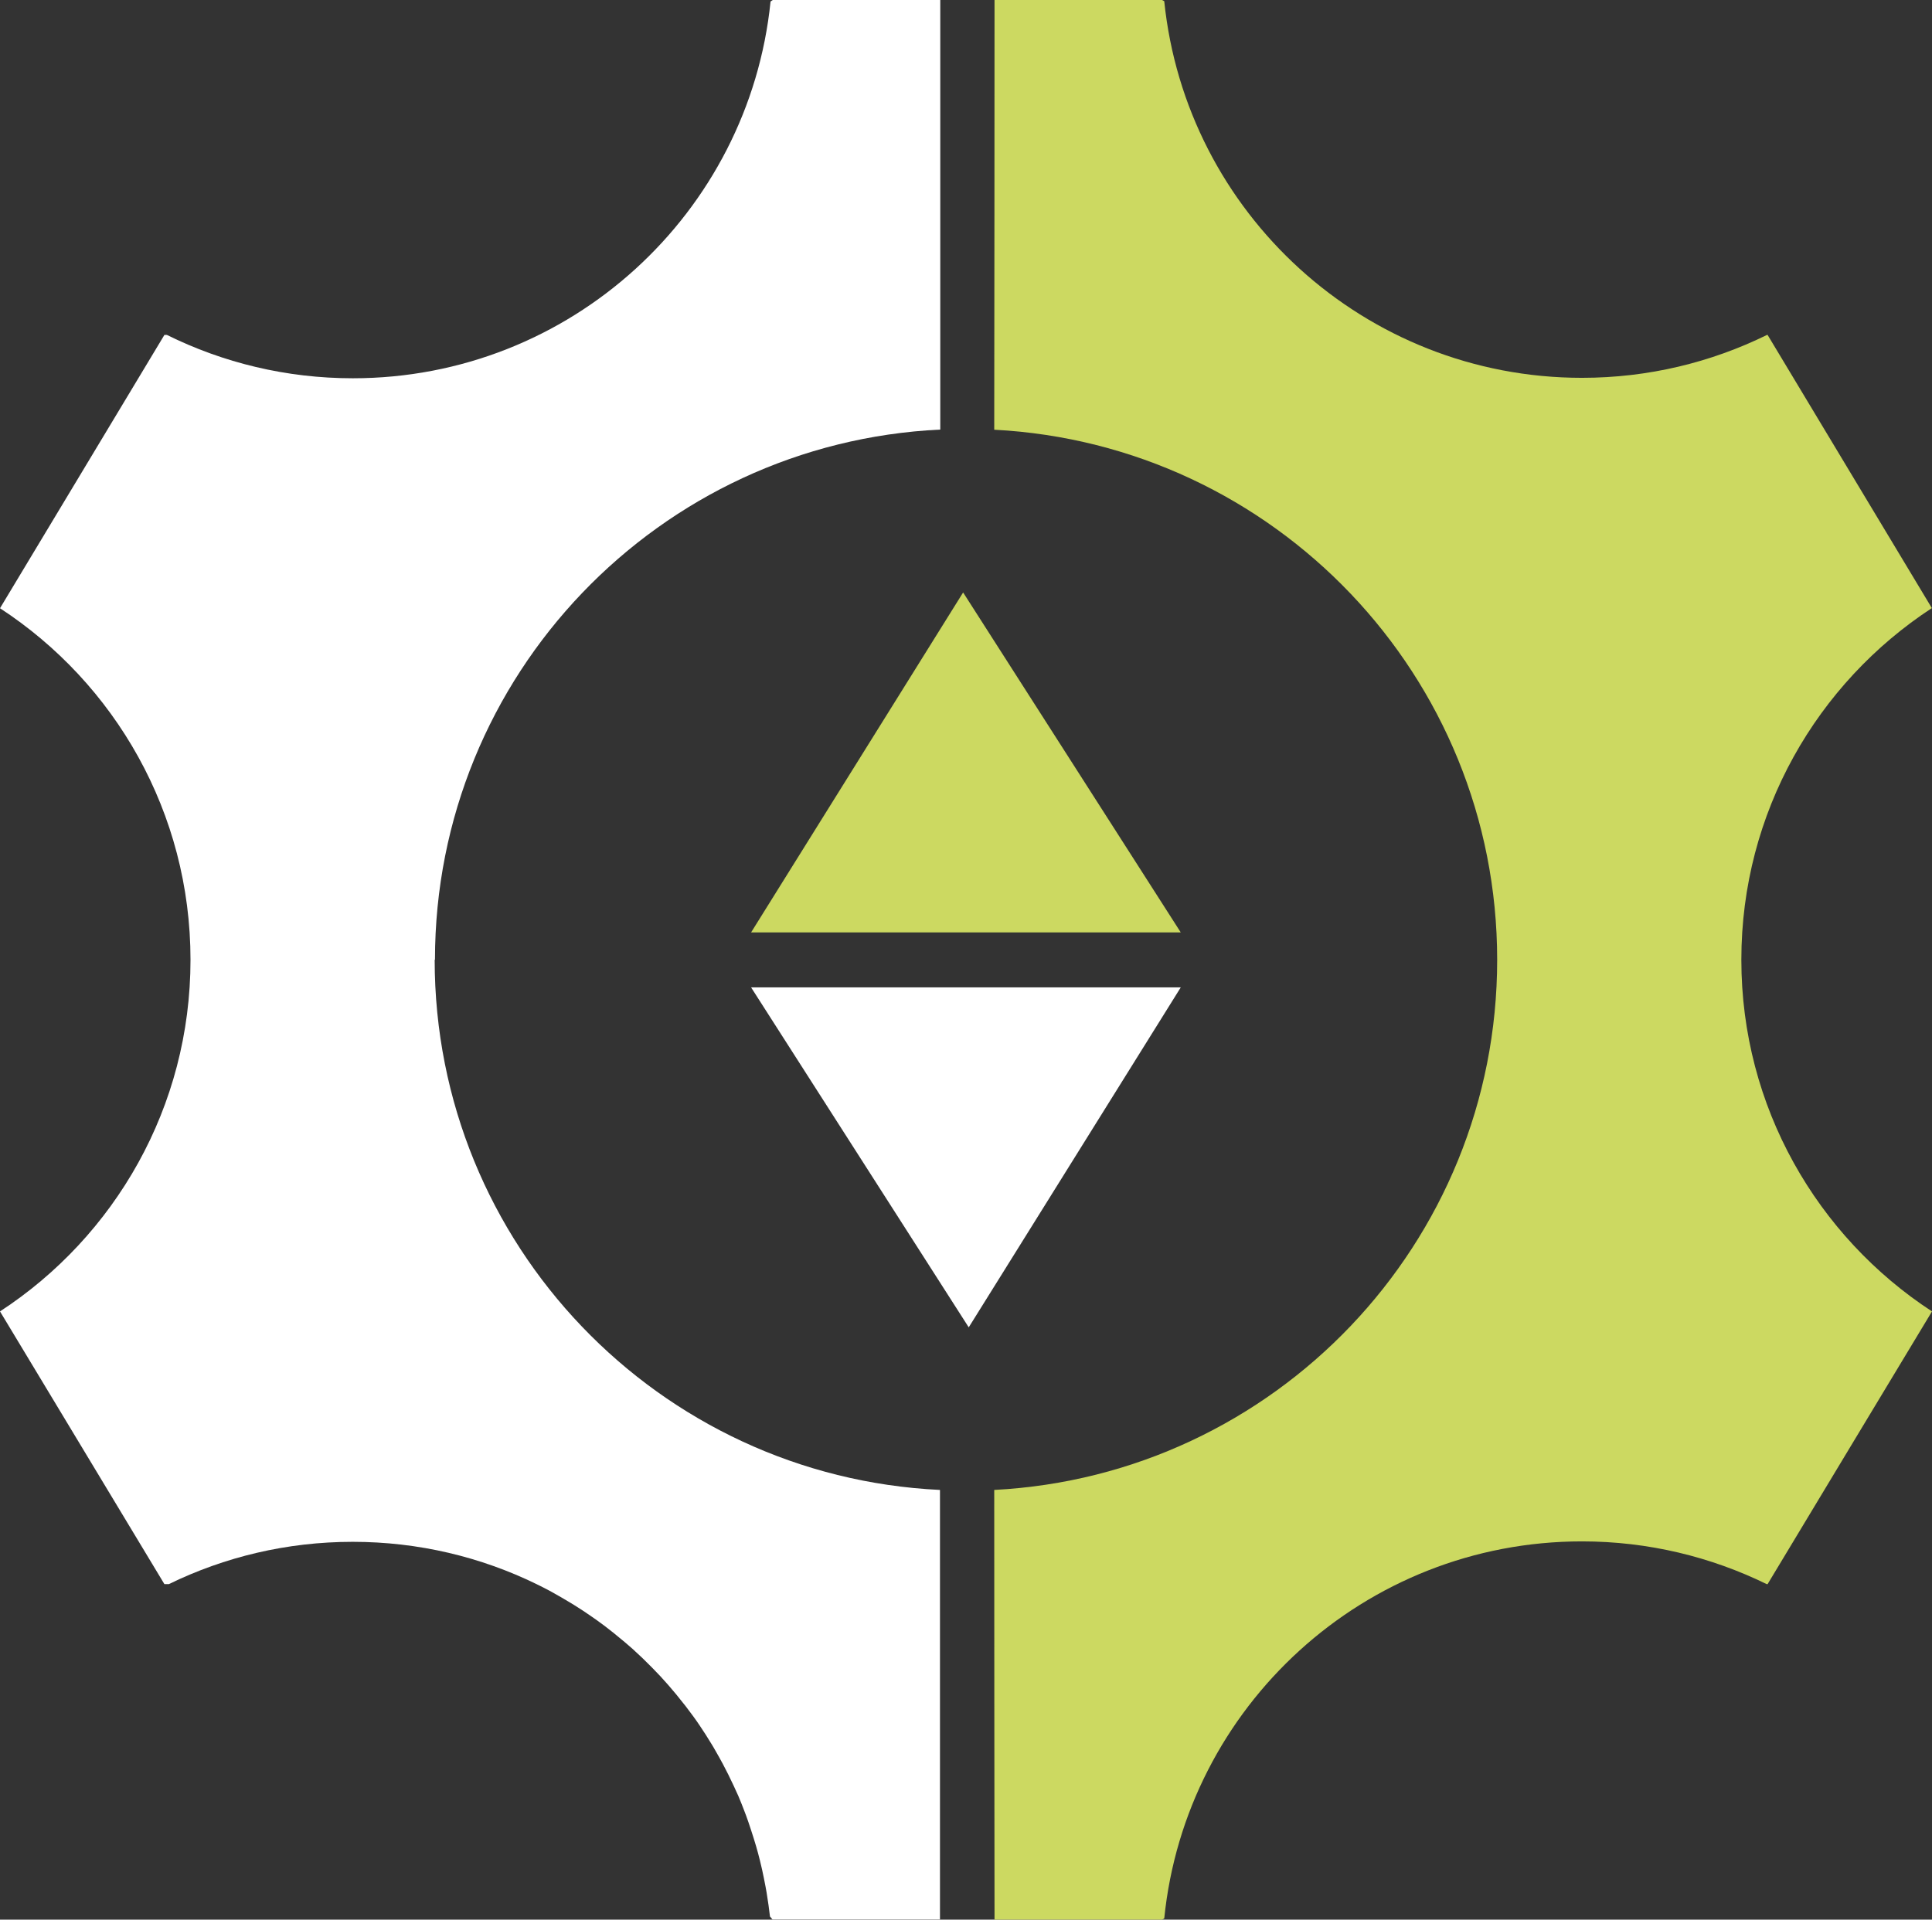 <?xml version="1.0" encoding="UTF-8"?>
<svg xmlns="http://www.w3.org/2000/svg" id="Ebene_2" data-name="Ebene 2" viewBox="0 0 131.03 130.22">
  <rect x="0" y="0" width="131.03" height="130.22" fill="#333333" stroke="none"/>
  <defs>
    <style>
      .cls-1 {
        fill: #fff;
      }

      .cls-2 {
        fill: #ccd961;
      }
    </style>
  </defs>
  <g id="Ebene_1" data-name="Ebene 1">
    <g>
      <path class="cls-2" d="M118.1,65.1c0-9.98,5.14-18.76,12.92-23.85-3.71-6.18-7.43-12.35-11.14-18.53h-.04c-3.79,1.86-8.04,2.91-12.55,2.91-14.74,0-26.86-11.2-28.33-25.55l-.15-.08h-11.36c0,9.72-.01,19.43-.02,29.15,19,.99,34.11,16.71,34.11,35.96s-15.1,34.97-34.11,35.96c0,9.72.01,19.43.02,29.15h11.36l.15-.08c1.45-14.37,13.58-25.58,28.33-25.58,4.5,0,8.75,1.05,12.53,2.9h.06c3.72-6.17,7.43-12.34,11.15-18.5-7.78-5.08-12.93-13.87-12.93-23.85Z"></path>
      <path class="cls-1" d="M29.5,65.11c0-19.3,15.19-35.06,34.27-35.97V0h-11.36l-.15.1c-1.46,14.36-13.59,25.56-28.33,25.56-4.53,0-8.81-1.06-12.61-2.94h-.17c-3.72,6.18-7.43,12.36-11.15,18.54,7.78,5.08,12.92,13.86,12.92,23.85S7.78,83.88,0,88.96c3.72,6.17,7.43,12.33,11.15,18.5h.3c3.77-1.84,8-2.87,12.47-2.87s8.7,1.03,12.47,2.87c.27.13.58.29.92.47l.06.03.03.02c.4.22.85.48,1.33.77l.26.16c.36.22.73.47,1.12.74.11.08.22.15.33.23.35.25.7.51,1.06.8.11.08.21.17.32.26.36.29.72.59,1.09.92l.16.15c.33.3.67.62,1,.96l.18.18c.36.36.71.74,1.06,1.14l.12.14c.3.34.59.7.88,1.07l.2.25c.31.41.63.83.93,1.28.28.42.55.83.8,1.25.09.15.18.29.26.44.19.32.36.64.53.95.12.23.24.47.36.7.13.26.25.52.37.77.1.23.21.45.31.68.14.33.27.65.39.97.1.26.2.52.29.79.06.18.12.36.18.54.12.37.24.74.35,1.12.09.32.18.63.25.93.05.21.1.42.15.63.09.41.17.81.24,1.18.02.13.05.26.07.39.1.62.18,1.17.23,1.63l.17.21h11.36v-29.14c-19.08-.91-34.27-16.67-34.27-35.97Z"></path>
      <path class="cls-2" d="M80.08,63.25h-29.14c4.79-7.69,9.58-15.37,14.38-23.06,4.92,7.69,9.84,15.37,14.76,23.06Z"></path>
      <path class="cls-1" d="M50.94,66.98h29.14c-4.79,7.69-9.58,15.37-14.38,23.06-4.92-7.69-9.84-15.37-14.76-23.06Z"></path>
    </g>
  </g>
</svg>
